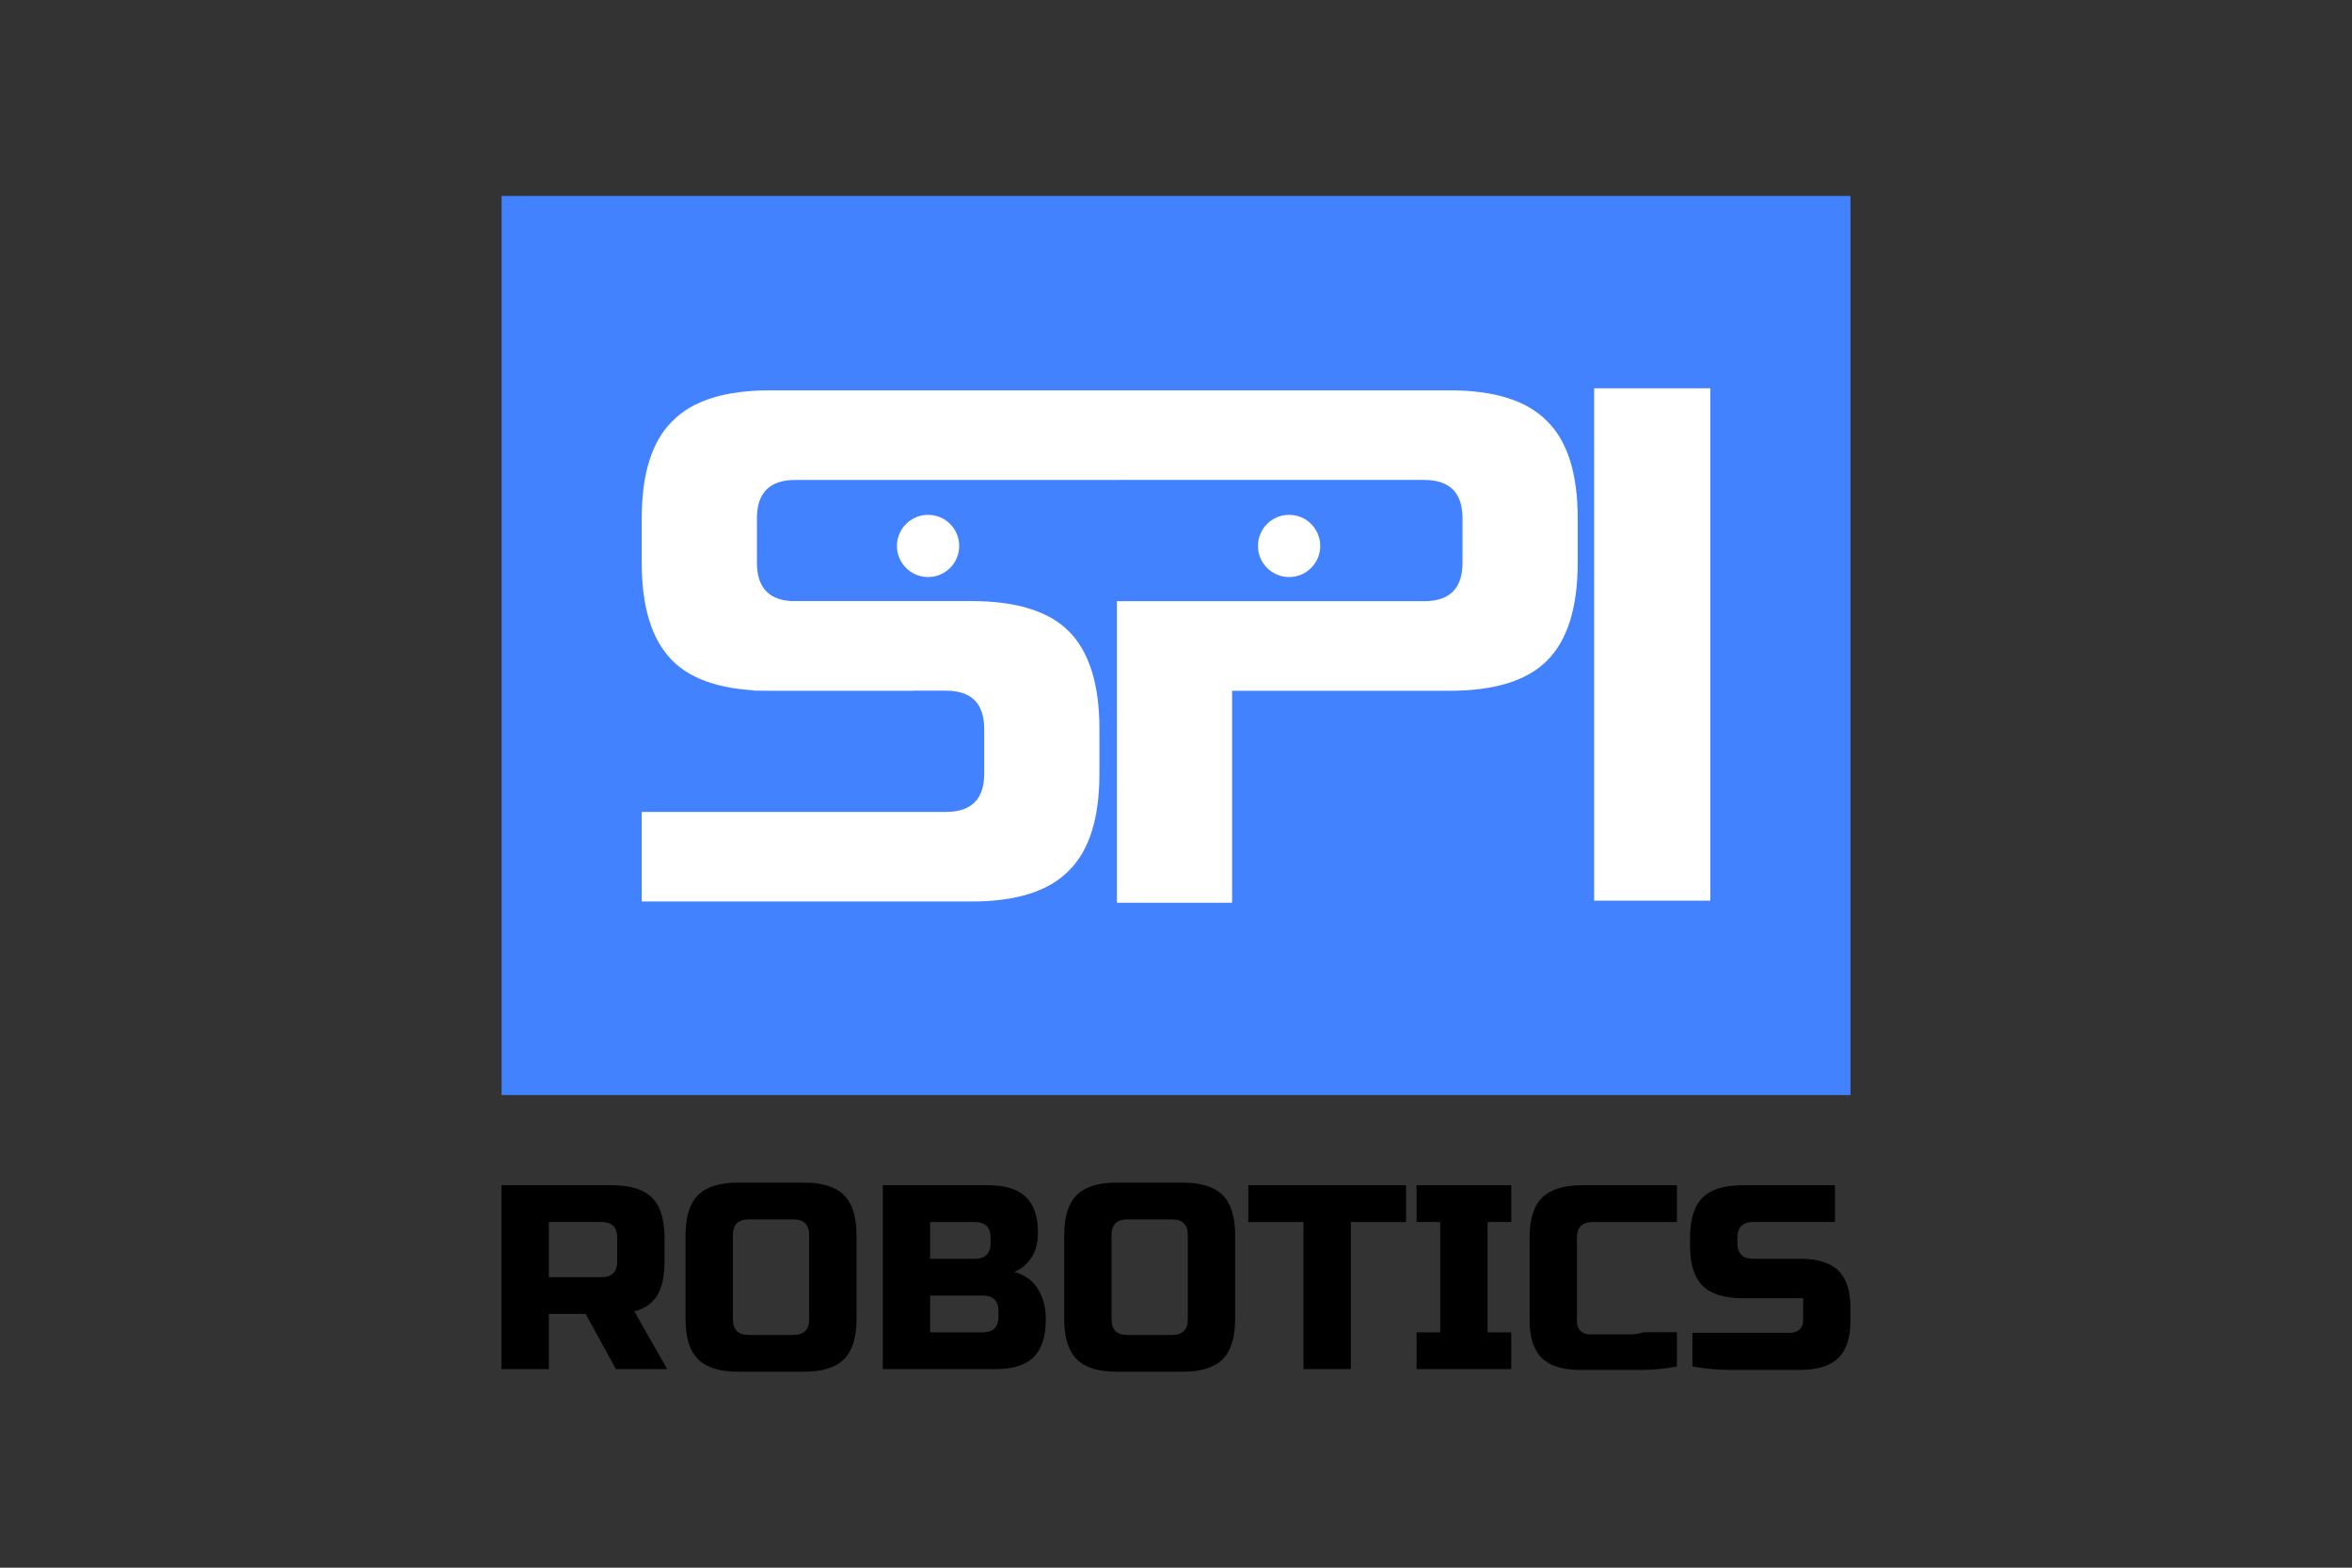 <?xml version="1.0" encoding="UTF-8"?>
<svg id="Layer_1" data-name="Layer 1" xmlns="http://www.w3.org/2000/svg" viewBox="0 0 900 600">
  <rect x="0" y="0" width="900" height="600" fill="#333333" stroke="none"/>
  <defs>
    <style>
      .cls-1 {
        fill: #fff;
      }

      .cls-2 {
        fill: #4282ff;
      }
    </style>
  </defs>
  <g id="_Слой_1" data-name="Слой_1">
    <path d="M191.901,453.624h42.26c7.043,0,12.157,1.592,15.344,4.776,3.187,3.182,4.779,8.293,4.779,15.33v9.048c0,5.563-.92,9.885-2.766,12.969-1.846,3.081-4.779,5.125-8.803,6.132l12.575,22.117h-19.619l-11.572-21.113h-14.087v21.113h-18.113v-70.372Zm44.273,20.107c0-4.021-2.013-6.031-6.037-6.031h-20.123v21.111h20.123c4.024,0,6.037-2.01,6.037-6.031v-9.048Zm73.451-1.007c0-4.021-2.01-6.031-6.037-6.031h-17.104c-4.026,0-6.037,2.01-6.037,6.031v32.172c0,4.021,2.01,6.031,6.037,6.031h17.104c4.026,0,6.037-2.01,6.037-6.031v-32.172Zm18.113,32.172c0,7.035-1.595,12.146-4.779,15.33-3.187,3.182-8.301,4.774-15.344,4.774h-25.156c-7.043,0-12.157-1.592-15.344-4.774-3.187-3.184-4.779-8.295-4.779-15.33v-32.172c0-7.038,1.592-12.146,4.779-15.33,3.187-3.184,8.301-4.776,15.344-4.776h25.156c7.043,0,12.157,1.592,15.344,4.776,3.184,3.184,4.779,8.293,4.779,15.33v32.172h-0Zm10.06-51.272h40.25c6.572,0,11.402,1.492,14.488,4.473,3.084,2.984,4.629,7.523,4.629,13.624,0,4.021-.873,7.289-2.615,9.801-1.746,2.512-3.893,4.272-6.441,5.278,1.475,.402,2.953,1.037,4.428,1.91,1.475,.87,2.766,2.044,3.873,3.519,1.107,1.472,2.013,3.265,2.719,5.376,.703,2.114,1.054,4.542,1.054,7.292,0,6.567-1.542,11.393-4.629,14.474-3.084,3.084-7.913,4.626-14.488,4.626h-43.267v-70.372l-0-0Zm44.273,48.255c0-4.021-2.013-6.031-6.037-6.031h-20.123v14.073h20.123c4.024,0,6.037-2.01,6.037-6.031v-2.01Zm-3.02-28.148c0-4.021-2.01-6.031-6.037-6.031h-17.104v14.073h17.104c4.026,0,6.037-2.01,6.037-6.031v-2.01Zm75.467-1.007c0-4.021-2.013-6.031-6.04-6.031h-17.104c-4.026,0-6.037,2.01-6.037,6.031v32.172c0,4.021,2.01,6.031,6.037,6.031h17.104c4.026,0,6.04-2.01,6.04-6.031v-32.172Zm18.11,32.172c0,7.035-1.592,12.146-4.779,15.33-3.187,3.182-8.301,4.774-15.344,4.774h-25.156c-7.043,0-12.157-1.592-15.344-4.774-3.184-3.184-4.779-8.295-4.779-15.33v-32.172c0-7.038,1.595-12.146,4.779-15.33,3.187-3.184,8.301-4.776,15.344-4.776h25.156c7.043,0,12.157,1.592,15.344,4.776s4.779,8.293,4.779,15.33v32.172Zm44.273,19.1h-18.113v-56.297h-21.13v-14.076h60.373v14.076h-21.13v56.297Zm61.377,0h-36.223v-14.076h9.057v-42.221h-9.057v-14.076h36.223v14.076h-9.057v42.221h9.057v14.076Zm26.16,.301c-6.575,0-11.404-1.525-14.488-4.576-3.087-3.048-4.629-7.841-4.629-14.34v-31.851c0-6.971,1.592-12.032,4.779-15.18,3.187-3.151,8.301-4.726,15.344-4.726h36.223v14.076h-32.2c-4.024,0-6.037,1.994-6.037,5.998v32.019c0,1.542,.455,2.763,1.358,3.653,.906,.903,2.13,1.358,3.672,1.358h15.144c1.846,0,3.639-.287,5.384-.856h12.679v13.136c-4.495,.856-8.956,1.291-13.384,1.291h-23.846Zm60.37-48.556c0,4.021,2.013,6.031,6.037,6.031h18.113c6.572,0,11.402,1.508,14.488,4.539,3.087,3.034,4.629,7.793,4.629,14.243v4.96c0,6.449-1.542,11.192-4.629,14.223-3.087,3.034-7.916,4.559-14.488,4.559h-26.765c-4.896,0-9.759-.435-14.589-1.308v-12.868h37.328c1.545,0,2.769-.418,3.675-1.272,.903-.856,1.358-2.013,1.358-3.469v-8.53h-23.143c-7.043,0-12.157-1.592-15.344-4.774-3.187-3.184-4.779-8.295-4.779-15.333v-3.014c0-7.038,1.592-12.149,4.779-15.33,3.187-3.184,8.301-4.776,15.344-4.776h35.317v14.076h-31.294c-4.024,0-6.037,2.01-6.037,6.031v2.01Z"/>
    <rect class="cls-2" x="191.923" y="75" width="516.176" height="344.115"/>
    <path class="cls-1" d="M427.382,149.396h127.349c17.146,0,29.554,3.92,37.227,11.756,7.835,7.674,11.756,20.084,11.756,37.227v17.02c0,17.143-3.92,29.635-11.756,37.47-7.674,7.674-20.082,11.51-37.227,11.51h-83.266v81.132h-44.084V149.396l-0,0Zm132.248,48.983c0-9.798-4.899-14.695-14.695-14.695h-117.554v46.409h117.554c9.795,0,14.695-4.899,14.695-14.695v-17.02Zm-265.088-48.983h133.634v34.288h-123.839c-9.795,0-14.695,4.896-14.695,14.695v17.02c0,9.795,4.899,14.695,14.695,14.695h44.837v34.286h-54.632c-17.146,0-29.554-3.837-37.227-11.51-7.838-7.835-11.756-20.327-11.756-37.47v-17.02c0-17.143,3.918-29.554,11.756-37.227,7.674-7.835,20.082-11.756,37.227-11.756h0Zm77.176,195.639h-126.159v-34.285h116.363c9.795,0,14.695-4.899,14.695-14.695v-17.02c0-9.798-4.899-14.695-14.695-14.695h-73.473v-34.288h83.268c17.143,0,29.554,3.837,37.227,11.51,7.835,7.838,11.756,20.327,11.756,37.473v17.02c0,17.143-3.92,29.551-11.756,37.224-7.674,7.838-20.084,11.756-37.227,11.756Zm282.744-.318V148.604h-44.463v196.113h44.463ZM367.04,208.947c0-6.578-5.331-11.909-11.909-11.909s-11.912,5.331-11.912,11.909,5.334,11.909,11.912,11.909,11.909-5.331,11.909-11.909h0Zm138.154,0c0-6.578-5.334-11.909-11.912-11.909s-11.909,5.331-11.909,11.909,5.331,11.909,11.909,11.909,11.912-5.331,11.912-11.909Z"/>
  </g>
</svg>